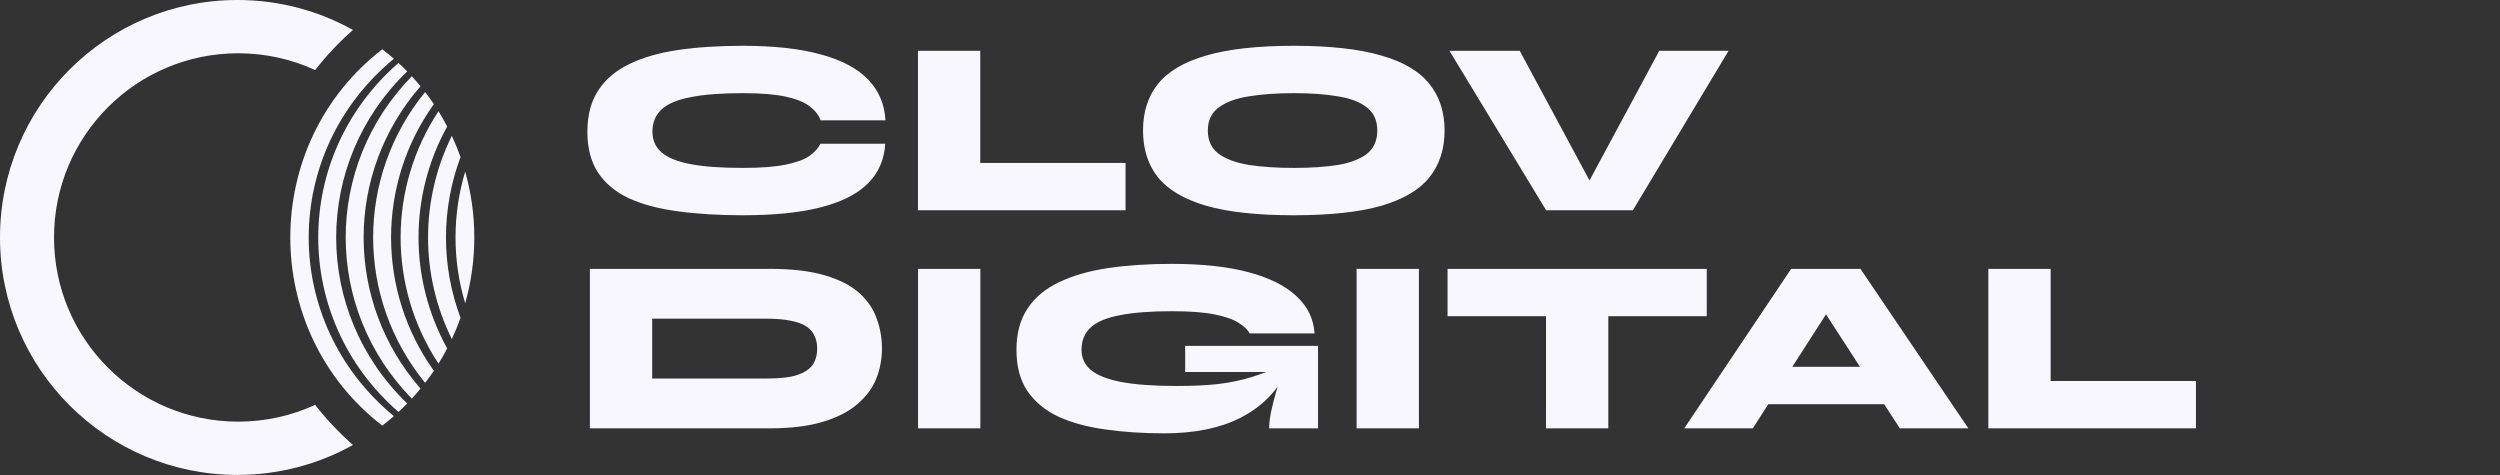 <svg xmlns="http://www.w3.org/2000/svg" width="642" height="122" viewBox="0 0 642 122" fill="none"><rect x="0" y="0" width="642" height="122" fill="#333333" stroke="none"/><path d="M227.32 36.912C227.107 40.965 225.635 44.357 222.904 47.088C220.173 49.819 216.141 51.867 210.808 53.232C205.517 54.597 198.819 55.28 190.712 55.28C184.525 55.28 178.979 54.939 174.072 54.256C169.165 53.616 164.984 52.507 161.528 50.928C158.072 49.307 155.427 47.109 153.592 44.336C151.757 41.563 150.84 38.064 150.84 33.84C150.84 29.616 151.757 26.096 153.592 23.28C155.427 20.421 158.072 18.16 161.528 16.496C164.984 14.789 169.165 13.573 174.072 12.848C178.979 12.123 184.525 11.76 190.712 11.76C198.819 11.76 205.539 12.507 210.872 14C216.205 15.451 220.237 17.605 222.968 20.464C225.699 23.323 227.171 26.8 227.384 30.896H210.744C210.232 29.531 209.293 28.336 207.928 27.312C206.563 26.245 204.515 25.413 201.784 24.816C199.053 24.219 195.363 23.92 190.712 23.92C185.251 23.92 180.813 24.261 177.4 24.944C173.987 25.584 171.491 26.629 169.912 28.08C168.333 29.531 167.544 31.451 167.544 33.84C167.544 36.016 168.333 37.787 169.912 39.152C171.491 40.517 173.987 41.52 177.4 42.16C180.813 42.8 185.251 43.12 190.712 43.12C195.363 43.12 199.032 42.843 201.72 42.288C204.451 41.733 206.499 40.987 207.864 40.048C209.229 39.067 210.168 38.021 210.68 36.912H227.32ZM251.73 13.04V41.84H289.042V54H235.73V13.04H251.73ZM332.248 55.28C322.946 55.28 315.458 54.469 309.784 52.848C304.109 51.184 299.97 48.752 297.368 45.552C294.808 42.309 293.528 38.299 293.528 33.52C293.528 28.741 294.808 24.752 297.368 21.552C299.97 18.309 304.109 15.877 309.784 14.256C315.458 12.592 322.946 11.76 332.248 11.76C341.549 11.76 349.037 12.592 354.712 14.256C360.386 15.877 364.504 18.309 367.064 21.552C369.666 24.752 370.968 28.741 370.968 33.52C370.968 38.299 369.666 42.309 367.064 45.552C364.504 48.752 360.386 51.184 354.712 52.848C349.037 54.469 341.549 55.28 332.248 55.28ZM332.248 43.12C336.642 43.12 340.44 42.864 343.64 42.352C346.84 41.797 349.314 40.837 351.064 39.472C352.813 38.064 353.688 36.08 353.688 33.52C353.688 30.96 352.813 28.997 351.064 27.632C349.314 26.224 346.84 25.264 343.64 24.752C340.44 24.197 336.642 23.92 332.248 23.92C327.853 23.92 323.992 24.197 320.664 24.752C317.378 25.264 314.797 26.224 312.92 27.632C311.085 28.997 310.168 30.96 310.168 33.52C310.168 36.08 311.085 38.064 312.92 39.472C314.797 40.837 317.378 41.797 320.664 42.352C323.992 42.864 327.853 43.12 332.248 43.12ZM397.05 54L372.218 13.04H390.266L411.45 52.4H404.922L426.106 13.04H443.898L419.322 54H397.05ZM197.56 69.04C203.32 69.04 208.077 69.595 211.832 70.704C215.587 71.813 218.531 73.328 220.664 75.248C222.797 77.168 224.291 79.365 225.144 81.84C226.04 84.272 226.488 86.832 226.488 89.52C226.488 92.208 225.997 94.789 225.016 97.264C224.035 99.696 222.413 101.872 220.152 103.792C217.933 105.712 214.968 107.227 211.256 108.336C207.587 109.445 203.021 110 197.56 110H151.48V69.04H197.56ZM167.48 97.2H196.92C199.309 97.2 201.336 97.051 203 96.752C204.664 96.411 205.987 95.92 206.968 95.28C207.992 94.64 208.717 93.851 209.144 92.912C209.613 91.931 209.848 90.8 209.848 89.52C209.848 88.24 209.613 87.131 209.144 86.192C208.717 85.211 207.992 84.4 206.968 83.76C205.987 83.12 204.664 82.651 203 82.352C201.336 82.011 199.309 81.84 196.92 81.84H167.48V97.2ZM235.753 69.04H251.753V110H235.753V69.04ZM298.98 111.28C293.433 111.28 288.334 110.939 283.684 110.256C279.076 109.616 275.065 108.507 271.652 106.928C268.281 105.307 265.657 103.109 263.78 100.336C261.945 97.563 261.028 94.064 261.028 89.84C261.028 85.616 261.966 82.096 263.844 79.28C265.721 76.421 268.409 74.16 271.908 72.496C275.449 70.789 279.652 69.573 284.516 68.848C289.422 68.123 294.884 67.76 300.9 67.76C308.793 67.76 315.406 68.485 320.74 69.936C326.116 71.387 330.212 73.456 333.028 76.144C335.844 78.789 337.358 81.947 337.572 85.616H320.932C320.42 84.677 319.481 83.781 318.116 82.928C316.75 82.032 314.702 81.307 311.972 80.752C309.241 80.197 305.55 79.92 300.9 79.92C295.438 79.92 291.001 80.261 287.588 80.944C284.174 81.584 281.678 82.629 280.1 84.08C278.521 85.531 277.732 87.451 277.732 89.84C277.732 91.931 278.542 93.659 280.164 95.024C281.785 96.389 284.388 97.413 287.972 98.096C291.556 98.779 296.292 99.12 302.18 99.12C306.318 99.12 309.902 98.949 312.932 98.608C316.004 98.224 318.777 97.648 321.252 96.88C323.769 96.112 326.265 95.152 328.74 94L330.276 95.856C327.63 100.848 323.705 104.667 318.5 107.312C313.294 109.957 306.788 111.28 298.98 111.28ZM325.924 110C325.924 108.72 326.094 107.269 326.436 105.648C326.777 104.027 327.204 102.341 327.715 100.592C328.27 98.8 328.804 97.115 329.316 95.536H304.356V88.816H338.468V110H325.924ZM348.378 69.04H364.378V110H348.378V69.04ZM371.733 69.04H438.293V81.2H371.733V69.04ZM397.013 80.368H413.013V110H397.013V80.368ZM446.851 103.792V94.192H490.627V103.792H446.851ZM432.515 110L459.971 69.04H477.763L505.475 110H487.875L464.131 73.328H473.667L450.115 110H432.515ZM526.605 69.04V97.84H563.917V110H510.605V69.04H526.605Z" fill="#F8F7FF"></path><path fill-rule="evenodd" clip-rule="evenodd" d="M98.177 12.659C66.675 36.946 66.676 85.009 98.177 109.296C99.198 108.509 100.185 107.696 101.139 106.86C71.988 82.752 71.986 39.201 101.139 15.093C100.185 14.258 99.198 13.445 98.177 12.658V12.659ZM102.331 105.79C103.099 105.082 103.842 104.356 104.564 103.615C80.251 80.125 80.249 41.829 104.564 18.339C103.842 17.6 103.1 16.873 102.331 16.165C74.858 40.112 74.859 81.844 102.331 105.79ZM105.75 102.368C106.523 101.529 107.271 100.674 107.989 99.802C88.51 77.458 88.508 44.497 107.989 22.153C107.272 21.281 106.524 20.426 105.751 19.587C83.115 42.745 83.115 79.209 105.751 102.367L105.75 102.368ZM109.176 98.315C109.957 97.303 110.705 96.27 111.415 95.219C96.765 74.701 96.763 47.256 111.415 26.737C110.706 25.686 109.957 24.653 109.176 23.64C91.373 45.439 91.373 76.518 109.176 98.315ZM112.607 93.385C113.405 92.106 114.146 90.799 114.84 89.473C105.025 71.742 105.023 50.215 114.84 32.483C114.146 31.157 113.405 29.851 112.607 28.571C99.636 48.252 99.634 73.703 112.607 93.385ZM116.031 87.075C116.867 85.286 117.611 83.464 118.266 81.615C113.284 68.314 113.282 53.643 118.266 40.341C117.611 38.493 116.868 36.672 116.032 34.883C107.894 51.325 107.893 70.633 116.032 87.076L116.031 87.075ZM119.458 77.884C122.583 66.861 122.583 55.095 119.458 44.073C116.152 55.096 116.151 66.861 119.458 77.884Z" fill="#F8F7FF"></path><path fill-rule="evenodd" clip-rule="evenodd" d="M13.871 60.978C13.871 34.855 35.047 13.68 61.169 13.68C68.223 13.68 74.915 15.224 80.928 17.991C83.763 14.353 86.997 10.901 90.638 7.687C81.859 2.789 71.744 0 60.977 0C27.301 0 0 27.301 0 60.978C0 94.656 27.3 121.956 60.977 121.956C71.744 121.956 81.859 119.165 90.638 114.269C86.997 111.056 83.761 107.603 80.927 103.966C74.915 106.733 68.222 108.277 61.168 108.277C35.045 108.277 13.87 87.101 13.87 60.98L13.871 60.978Z" fill="#F8F7FF"></path></svg>